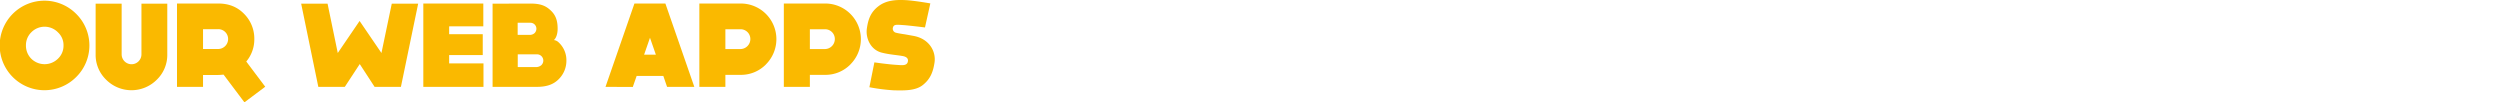<svg id="Layer_1" data-name="Layer 1" xmlns="http://www.w3.org/2000/svg" viewBox="0 0 1500 61.4"><title>title apps</title><path d="M354.73,402.1a26.86,26.86,0,1,1,0-37.88,26.61,26.61,0,0,1,0,37.88Zm-11-26.86a11.19,11.19,0,0,0-15.91,0,10.81,10.81,0,0,0-3.24,7.92,11.09,11.09,0,0,0,3.24,8,11.39,11.39,0,0,0,15.91,0,10.66,10.66,0,0,0,3.39-8A10.39,10.39,0,0,0,343.71,375.24Z" transform="translate(-309.01 -355.89)" style="fill:#fab900"/><path d="M409.38,358.1v30.39a20.66,20.66,0,0,1-6.26,15.19,21.46,21.46,0,0,1-30.46,0,20.63,20.63,0,0,1-6.27-15.19V358.1H382v30.39a5.94,5.94,0,0,0,11.88,0V358.1Z" transform="translate(-309.01 -355.89)" style="fill:#fab900"/><path d="M455.67,417.29l-12.52-16.63c-1,.07-2.09.21-3.17.21h-9.15V408H415.21V358H440c5.9,0,11.09,1.8,15.26,6a21,21,0,0,1,6.34,15.27,20.65,20.65,0,0,1-4.83,13.54l11.38,15.12Zm-15.69-32a6,6,0,0,0,5.9-6,5.88,5.88,0,0,0-5.9-5.9h-9.15v11.88Z" transform="translate(-309.01 -355.89)" style="fill:#fab900"/><path d="M500,408l-10.29-49.9h15.84l6.12,29.59,13.1-19.22,13.11,19.22,6.19-29.59h15.84L549.56,408H533.72l.07-.14-.07.07-8.86-13.61-8.92,13.61-.08-.07V408Z" transform="translate(-309.01 -355.89)" style="fill:#fab900"/><path d="M578.5,371.71v4.68h20.16v12.53H578.5v5h20.6V408H563V358H599v13.68Z" transform="translate(-309.01 -355.89)" style="fill:#fab900"/><path d="M648.85,392.23a15.51,15.51,0,0,1-4.54,11.09c-2.81,2.88-6.69,4.68-13.1,4.68H604.56V358.1l22.69-.07c6.62,0,9.64,1.58,12.6,4.53s3.74,6.48,3.74,10.59c0,3.46-1.08,5.76-2.23,6.77a5,5,0,0,1,2.95,1.51A14.49,14.49,0,0,1,648.85,392.23Zm-29.24-22.68v7.27h7.06a4.27,4.27,0,0,0,3.1-1.08,3.73,3.73,0,0,0,1.08-2.59,3.57,3.57,0,0,0-3.6-3.6ZM635,392.23a3.76,3.76,0,0,0-3.74-3.74h-11.6v7.63h10.66A4.8,4.8,0,0,0,633.8,395,3.81,3.81,0,0,0,635,392.23Z" transform="translate(-309.01 -355.89)" style="fill:#fab900"/><path d="M707,401.45H691l-2.31,6.62L672.31,408l17.36-50h18.57l17.36,50H709.25Zm-4.47-12.75L699,378.55l-3.53,10.15Z" transform="translate(-309.01 -355.89)" style="fill:#fab900"/><path d="M768.58,394.53a20.9,20.9,0,0,1-15.26,6.27h-9.08V408H728.62V358h24.7a21.38,21.38,0,0,1,15.26,36.5Zm-15.26-21.09h-9.08v11.88h9.08a6,6,0,0,0,5.9-6A5.84,5.84,0,0,0,753.32,373.44Z" transform="translate(-309.01 -355.89)" style="fill:#fab900"/><path d="M819.27,394.53A20.93,20.93,0,0,1,804,400.8h-9.07V408H779.31V358H804a21.38,21.38,0,0,1,15.27,36.5ZM804,373.44h-9.07v11.88H804a6,6,0,0,0,5.91-6A5.84,5.84,0,0,0,804,373.44Z" transform="translate(-309.01 -355.89)" style="fill:#fab900"/><path d="M857,377.4c9.36,1.65,13.68,9.07,12.74,15.91-.86,5.76-2.52,10-7.06,13.61s-11.66,3.24-17.28,3.17a113.7,113.7,0,0,1-14.76-1.87l3-14.91s7.63,1.15,13.32,1.51c2.88.15,6.19.79,6.76-1.94.22-1,.29-2.95-3.74-3.46,0,0-.14-.07-4.68-.65s-6.62-1.15-6.62-1.15c-7.35-1.51-10.3-8.85-9.58-14.4.79-5.83,2.37-10.08,7-13.61s10.23-3.89,15.7-3.67,15.41,2,15.41,2L864,372.36s-8.71-1.08-12.39-1.37c-4.6-.29-6.26-.65-6.84,1.44a2.46,2.46,0,0,0,1.52,3s.79.36,5.76,1.08C854.76,377,857,377.4,857,377.4Z" transform="translate(-309.01 -355.89)" style="fill:#fab900"/></svg>